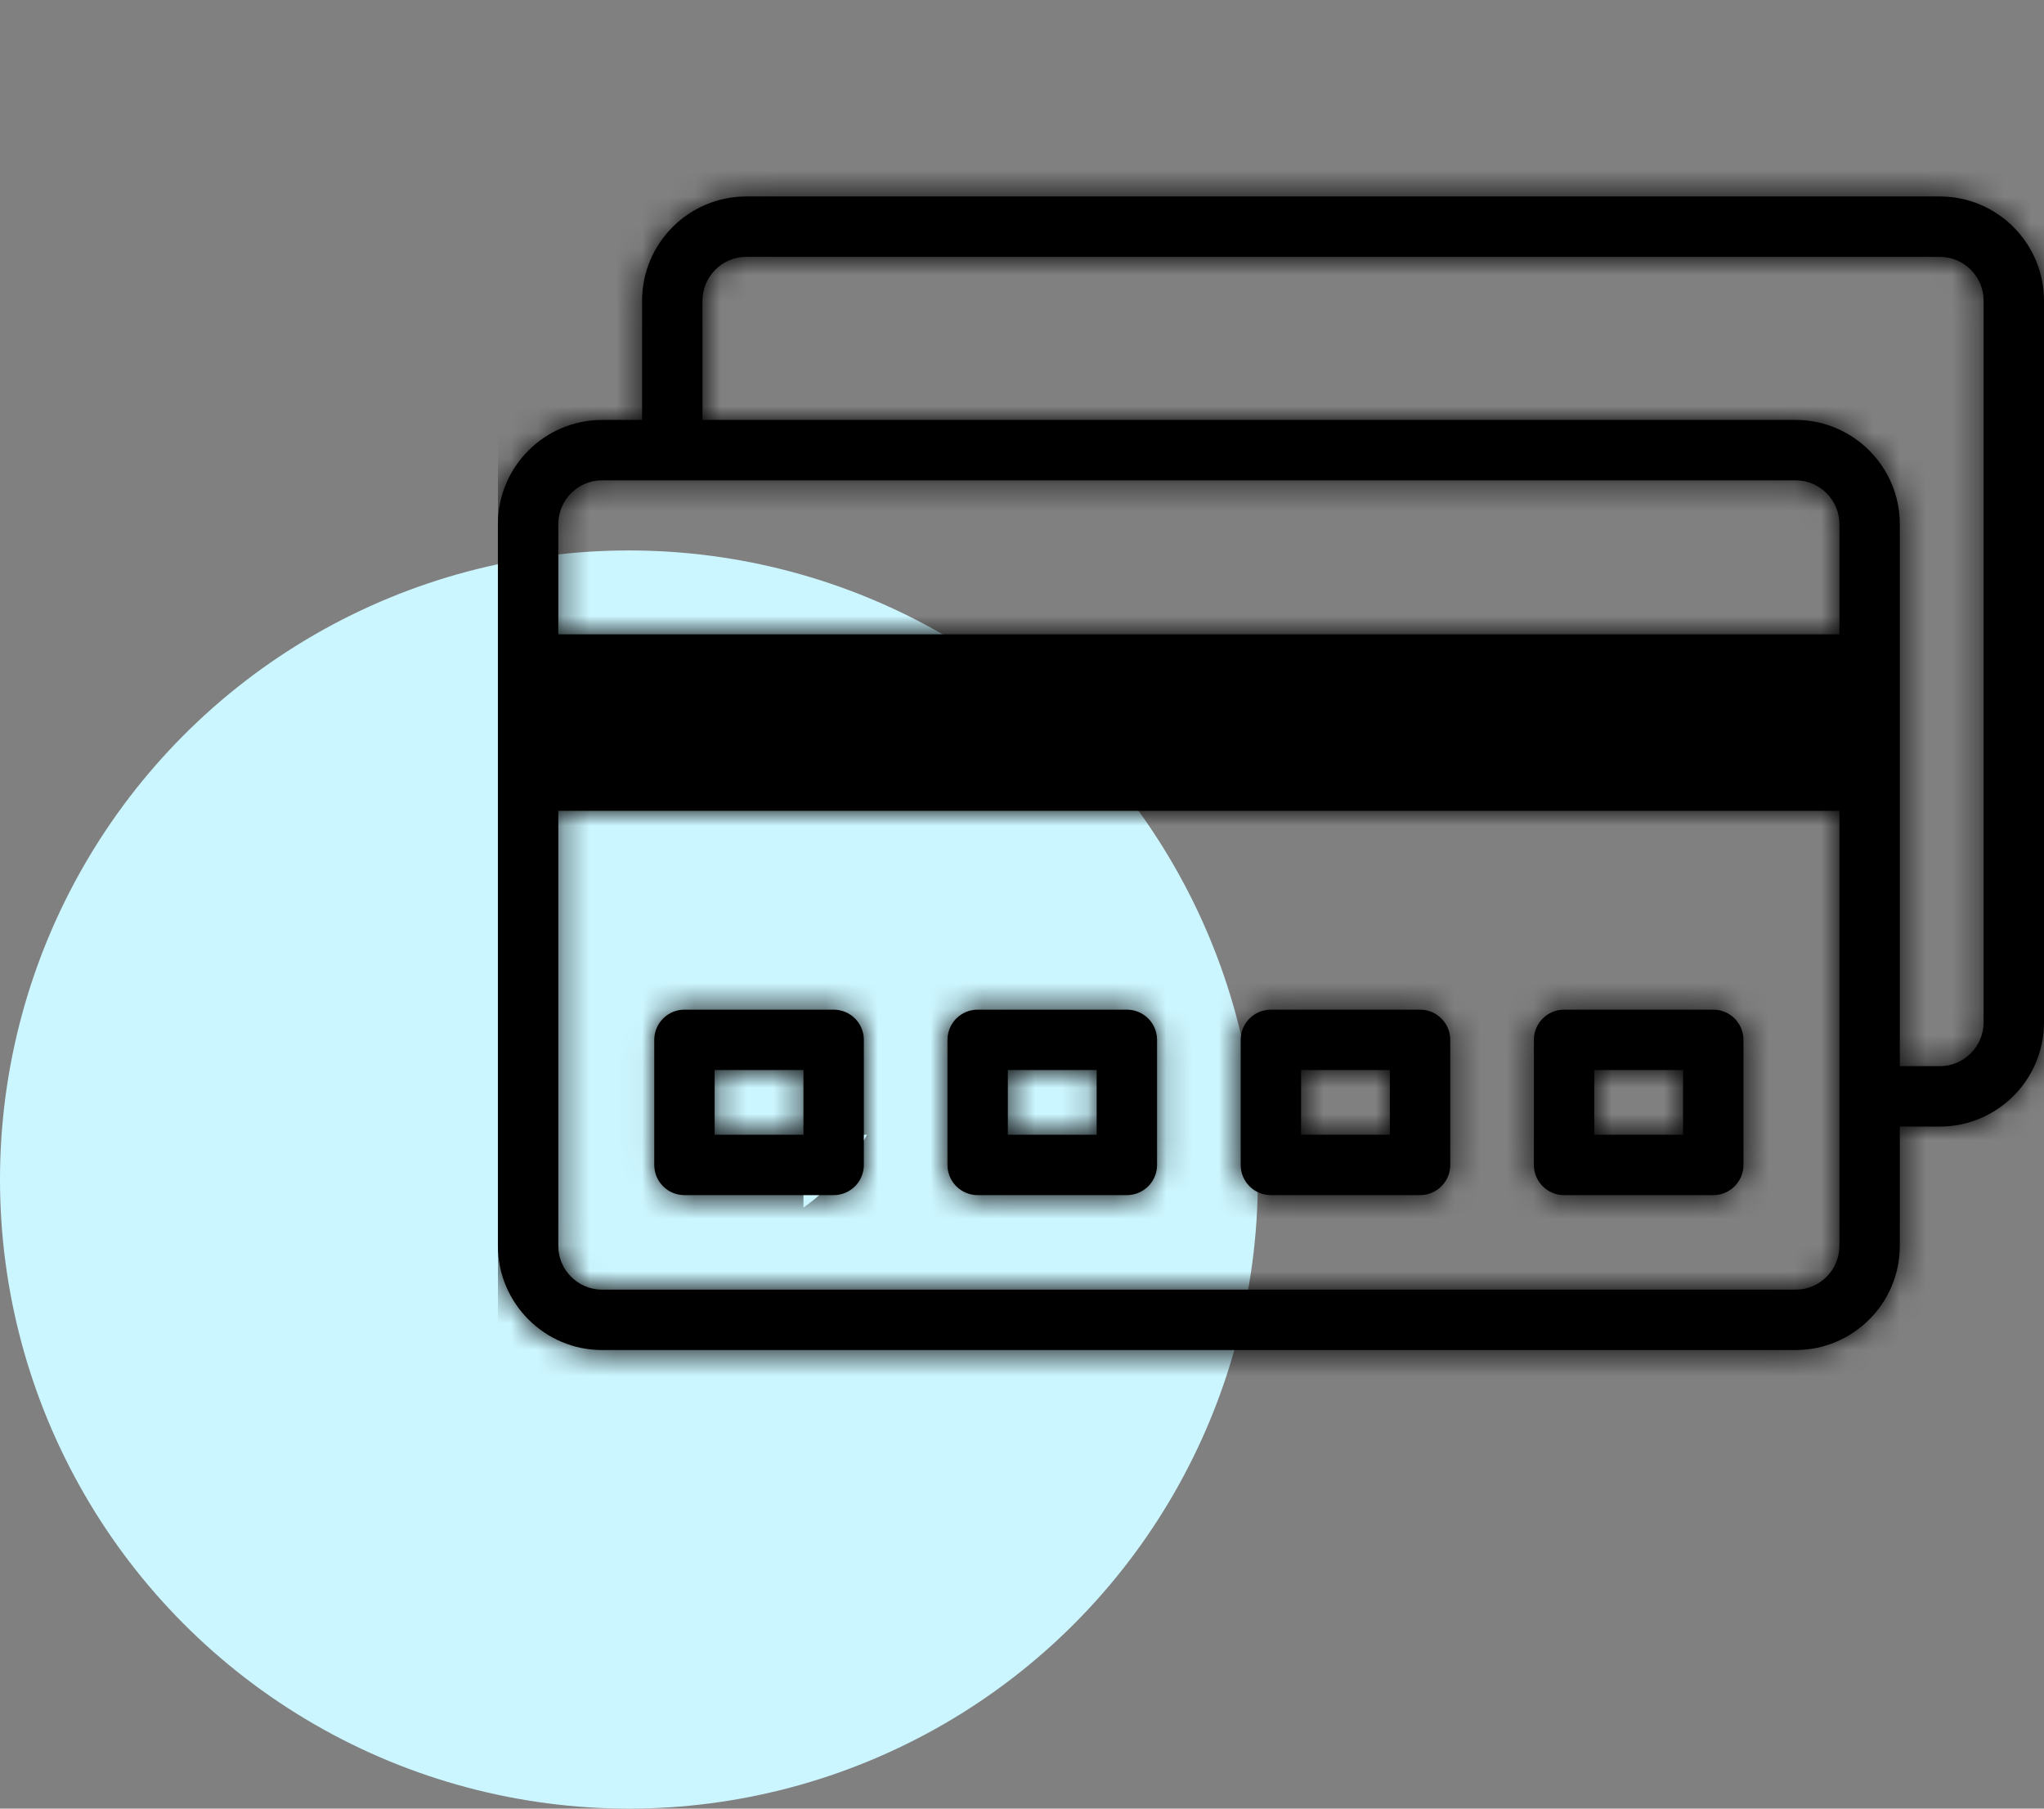 <svg width="78" height="69" viewBox="0 0 78 69" fill="none" xmlns="http://www.w3.org/2000/svg">
<rect x="0" y="0" width="78" height="69" fill="#808080" stroke="none"/>
<circle cx="24" cy="45" r="24" fill="#CCF6FF"/>
<g clip-path="url(#clip0)">
<mask id="path-2-inside-1" fill="white">
<path d="M20.152 24.2H71.346V30.933H20.152V24.2Z"/>
</mask>
<path d="M20.152 24.2H71.346V30.933H20.152V24.2Z" fill="black"/>
<path d="M20.152 24.2V15.2H11.152V24.2H20.152ZM71.346 24.2H80.346V15.2H71.346V24.2ZM71.346 30.933V39.932H80.346V30.933H71.346ZM20.152 30.933H11.152V39.932H20.152V30.933ZM20.152 33.2H71.346V15.2H20.152V33.2ZM62.346 24.2V30.933H80.346V24.2H62.346ZM71.346 21.933H20.152V39.932H71.346V21.933ZM29.152 30.933V24.2H11.152V30.933H29.152Z" fill="black" mask="url(#path-2-inside-1)"/>
<mask id="path-4-inside-2" fill="white">
<path d="M74.023 7.495H28.479C26.286 7.495 24.502 9.278 24.502 11.471V16.021H22.977C20.784 16.021 19 17.805 19 19.997V47.529C19 49.721 20.784 51.505 22.977 51.505H68.521C70.714 51.505 72.498 49.722 72.498 47.529V42.979H74.023C76.216 42.979 78 41.196 78 39.003V11.471C78 9.279 76.216 7.495 74.023 7.495ZM70.193 47.529C70.193 48.451 69.443 49.201 68.521 49.201H22.977C22.055 49.201 21.305 48.451 21.305 47.529V19.997C21.305 19.075 22.055 18.325 22.977 18.325H68.521C69.443 18.325 70.193 19.075 70.193 19.997V47.529ZM75.695 39.003C75.695 39.925 74.945 40.675 74.023 40.675H72.498V19.997C72.498 17.805 70.714 16.021 68.521 16.021H26.807V11.471C26.807 10.549 27.557 9.799 28.479 9.799H74.023C74.945 9.799 75.695 10.549 75.695 11.471V39.003Z"/>
</mask>
<path d="M74.023 7.495H28.479C26.286 7.495 24.502 9.278 24.502 11.471V16.021H22.977C20.784 16.021 19 17.805 19 19.997V47.529C19 49.721 20.784 51.505 22.977 51.505H68.521C70.714 51.505 72.498 49.722 72.498 47.529V42.979H74.023C76.216 42.979 78 41.196 78 39.003V11.471C78 9.279 76.216 7.495 74.023 7.495ZM70.193 47.529C70.193 48.451 69.443 49.201 68.521 49.201H22.977C22.055 49.201 21.305 48.451 21.305 47.529V19.997C21.305 19.075 22.055 18.325 22.977 18.325H68.521C69.443 18.325 70.193 19.075 70.193 19.997V47.529ZM75.695 39.003C75.695 39.925 74.945 40.675 74.023 40.675H72.498V19.997C72.498 17.805 70.714 16.021 68.521 16.021H26.807V11.471C26.807 10.549 27.557 9.799 28.479 9.799H74.023C74.945 9.799 75.695 10.549 75.695 11.471V39.003Z" fill="black"/>
<path d="M24.502 16.021V25.021H33.502V16.021H24.502ZM22.977 16.021L22.976 25.021H22.977V16.021ZM72.498 42.979V33.979H63.498V42.979H72.498ZM72.498 40.675H63.498V49.675H72.498V40.675ZM26.807 16.021H17.807V25.021H26.807V16.021ZM74.023 -1.505H28.479V16.494H74.023V-1.505ZM28.479 -1.505C21.315 -1.505 15.502 4.308 15.502 11.471H33.502C33.502 14.249 31.256 16.494 28.479 16.494V-1.505ZM15.502 11.471V16.021H33.502V11.471H15.502ZM24.502 7.021H22.977V25.021H24.502V7.021ZM22.977 7.021C15.813 7.02 10 12.834 10 19.997H28C28 22.775 25.755 25.021 22.976 25.021L22.977 7.021ZM10 19.997V47.529H28V19.997H10ZM10 47.529C10 54.692 15.813 60.505 22.977 60.505V42.505C25.755 42.505 28 44.751 28 47.529H10ZM22.977 60.505H68.521V42.505H22.977V60.505ZM68.521 60.505C75.685 60.505 81.498 54.692 81.498 47.529H63.498C63.498 44.751 65.743 42.505 68.521 42.505V60.505ZM81.498 47.529V42.979H63.498V47.529H81.498ZM72.498 51.979H74.023V33.979H72.498V51.979ZM74.023 51.979C81.186 51.979 87 46.166 87 39.003H69C69 36.225 71.246 33.979 74.023 33.979V51.979ZM87 39.003V11.471H69V39.003H87ZM87 11.471C87 4.308 81.187 -1.505 74.023 -1.505V16.494C71.245 16.494 69 14.249 69 11.471H87ZM61.193 47.529C61.193 43.481 64.472 40.201 68.521 40.201V58.201C74.414 58.201 79.193 53.421 79.193 47.529H61.193ZM68.521 40.201H22.977V58.201H68.521V40.201ZM22.977 40.201C27.025 40.201 30.305 43.48 30.305 47.529H12.305C12.305 53.422 17.085 58.201 22.977 58.201V40.201ZM30.305 47.529V19.997H12.305V47.529H30.305ZM30.305 19.997C30.305 24.046 27.025 27.325 22.977 27.325V9.325C17.084 9.325 12.305 14.105 12.305 19.997H30.305ZM22.977 27.325H68.521V9.325H22.977V27.325ZM68.521 27.325C64.472 27.325 61.193 24.046 61.193 19.997H79.193C79.193 14.105 74.414 9.325 68.521 9.325V27.325ZM61.193 19.997V47.529H79.193V19.997H61.193ZM66.695 39.003C66.695 34.954 69.975 31.675 74.023 31.675V49.675C79.916 49.675 84.695 44.895 84.695 39.003H66.695ZM74.023 31.675H72.498V49.675H74.023V31.675ZM81.498 40.675V19.997H63.498V40.675H81.498ZM81.498 19.997C81.498 12.834 75.685 7.021 68.521 7.021V25.021C65.743 25.021 63.498 22.775 63.498 19.997H81.498ZM68.521 7.021H26.807V25.021H68.521V7.021ZM35.807 16.021V11.471H17.807V16.021H35.807ZM35.807 11.471C35.807 15.519 32.528 18.799 28.479 18.799V0.799C22.585 0.799 17.807 5.58 17.807 11.471H35.807ZM28.479 18.799H74.023V0.799H28.479V18.799ZM74.023 18.799C69.975 18.799 66.695 15.52 66.695 11.471H84.695C84.695 5.578 79.915 0.799 74.023 0.799V18.799ZM66.695 11.471V39.003H84.695V11.471H66.695Z" fill="black" mask="url(#path-4-inside-2)"/>
<mask id="path-6-inside-3" fill="white">
<path d="M43.001 38.519H37.308C36.672 38.519 36.156 39.035 36.156 39.671V44.443C36.156 45.08 36.672 45.595 37.308 45.595H43.001C43.638 45.595 44.154 45.08 44.154 44.443V39.671C44.154 39.035 43.638 38.519 43.001 38.519ZM41.849 43.291H38.46V40.823H41.849V43.291Z"/>
</mask>
<path d="M43.001 38.519H37.308C36.672 38.519 36.156 39.035 36.156 39.671V44.443C36.156 45.08 36.672 45.595 37.308 45.595H43.001C43.638 45.595 44.154 45.08 44.154 44.443V39.671C44.154 39.035 43.638 38.519 43.001 38.519ZM41.849 43.291H38.46V40.823H41.849V43.291Z" fill="black"/>
<path d="M41.849 43.291V52.291H50.849V43.291H41.849ZM38.46 43.291H29.46V52.291H38.46V43.291ZM38.46 40.823V31.823H29.46V40.823H38.46ZM41.849 40.823H50.849V31.823H41.849V40.823ZM43.001 29.519H37.308V47.519H43.001V29.519ZM37.308 29.519C31.702 29.519 27.156 34.063 27.156 39.671H45.156C45.156 44.006 41.642 47.519 37.308 47.519V29.519ZM27.156 39.671V44.443H45.156V39.671H27.156ZM27.156 44.443C27.156 50.051 31.702 54.595 37.308 54.595V36.595C41.642 36.595 45.156 40.108 45.156 44.443H27.156ZM37.308 54.595H43.001V36.595H37.308V54.595ZM43.001 54.595C48.607 54.595 53.154 50.051 53.154 44.443H35.154C35.154 40.108 38.667 36.595 43.001 36.595V54.595ZM53.154 44.443V39.671H35.154V44.443H53.154ZM53.154 39.671C53.154 34.064 48.608 29.519 43.001 29.519V47.519C38.667 47.519 35.154 44.005 35.154 39.671H53.154ZM41.849 34.291H38.46V52.291H41.849V34.291ZM47.46 43.291V40.823H29.46V43.291H47.46ZM38.46 49.823H41.849V31.823H38.46V49.823ZM32.849 40.823V43.291H50.849V40.823H32.849Z" fill="black" mask="url(#path-6-inside-3)"/>
<mask id="path-8-inside-4" fill="white">
<path d="M54.19 38.519H48.497C47.861 38.519 47.345 39.035 47.345 39.671V44.443C47.345 45.08 47.861 45.595 48.497 45.595H54.19C54.826 45.595 55.342 45.08 55.342 44.443V39.671C55.342 39.035 54.826 38.519 54.19 38.519ZM53.038 43.291H49.649V40.823H53.038V43.291Z"/>
</mask>
<path d="M54.19 38.519H48.497C47.861 38.519 47.345 39.035 47.345 39.671V44.443C47.345 45.08 47.861 45.595 48.497 45.595H54.19C54.826 45.595 55.342 45.08 55.342 44.443V39.671C55.342 39.035 54.826 38.519 54.19 38.519ZM53.038 43.291H49.649V40.823H53.038V43.291Z" fill="black"/>
<path d="M53.038 43.291V52.291H62.038V43.291H53.038ZM49.649 43.291H40.649V52.291H49.649V43.291ZM49.649 40.823V31.823H40.649V40.823H49.649ZM53.038 40.823H62.038V31.823H53.038V40.823ZM54.19 29.519H48.497V47.519H54.19V29.519ZM48.497 29.519C42.891 29.519 38.345 34.063 38.345 39.671H56.345C56.345 44.006 52.831 47.519 48.497 47.519V29.519ZM38.345 39.671V44.443H56.345V39.671H38.345ZM38.345 44.443C38.345 50.051 42.891 54.595 48.497 54.595V36.595C52.831 36.595 56.345 40.108 56.345 44.443H38.345ZM48.497 54.595H54.19V36.595H48.497V54.595ZM54.19 54.595C59.796 54.595 64.342 50.051 64.342 44.443H46.342C46.342 40.108 49.856 36.595 54.19 36.595V54.595ZM64.342 44.443V39.671H46.342V44.443H64.342ZM64.342 39.671C64.342 34.063 59.796 29.519 54.19 29.519V47.519C49.856 47.519 46.342 44.006 46.342 39.671H64.342ZM53.038 34.291H49.649V52.291H53.038V34.291ZM58.649 43.291V40.823H40.649V43.291H58.649ZM49.649 49.823H53.038V31.823H49.649V49.823ZM44.038 40.823V43.291H62.038V40.823H44.038Z" fill="black" mask="url(#path-8-inside-4)"/>
<mask id="path-10-inside-5" fill="white">
<path d="M65.379 38.519H59.686C59.05 38.519 58.534 39.035 58.534 39.671V44.443C58.534 45.08 59.05 45.595 59.686 45.595H65.379C66.015 45.595 66.531 45.08 66.531 44.443V39.671C66.531 39.035 66.015 38.519 65.379 38.519ZM64.227 43.291H60.838V40.823H64.227V43.291Z"/>
</mask>
<path d="M65.379 38.519H59.686C59.05 38.519 58.534 39.035 58.534 39.671V44.443C58.534 45.08 59.05 45.595 59.686 45.595H65.379C66.015 45.595 66.531 45.08 66.531 44.443V39.671C66.531 39.035 66.015 38.519 65.379 38.519ZM64.227 43.291H60.838V40.823H64.227V43.291Z" fill="black"/>
<path d="M64.227 43.291V52.291H73.227V43.291H64.227ZM60.838 43.291H51.838V52.291H60.838V43.291ZM60.838 40.823V31.823H51.838V40.823H60.838ZM64.227 40.823H73.227V31.823H64.227V40.823ZM65.379 29.519H59.686V47.519H65.379V29.519ZM59.686 29.519C54.08 29.519 49.534 34.063 49.534 39.671H67.534C67.534 44.006 64.02 47.519 59.686 47.519V29.519ZM49.534 39.671V44.443H67.534V39.671H49.534ZM49.534 44.443C49.534 50.051 54.08 54.595 59.686 54.595V36.595C64.02 36.595 67.534 40.108 67.534 44.443H49.534ZM59.686 54.595H65.379V36.595H59.686V54.595ZM65.379 54.595C70.985 54.595 75.531 50.051 75.531 44.443H57.531C57.531 40.108 61.045 36.595 65.379 36.595V54.595ZM75.531 44.443V39.671H57.531V44.443H75.531ZM75.531 39.671C75.531 34.063 70.985 29.519 65.379 29.519V47.519C61.045 47.519 57.531 44.006 57.531 39.671H75.531ZM64.227 34.291H60.838V52.291H64.227V34.291ZM69.838 43.291V40.823H51.838V43.291H69.838ZM60.838 49.823H64.227V31.823H60.838V49.823ZM55.227 40.823V43.291H73.227V40.823H55.227Z" fill="black" mask="url(#path-10-inside-5)"/>
<mask id="path-12-inside-6" fill="white">
<path d="M31.812 38.519H26.119C25.483 38.519 24.967 39.035 24.967 39.671V44.443C24.967 45.08 25.483 45.595 26.119 45.595H31.812C32.449 45.595 32.965 45.08 32.965 44.443V39.671C32.965 39.035 32.449 38.519 31.812 38.519ZM30.66 43.291H27.271V40.823H30.66V43.291H30.66Z"/>
</mask>
<path d="M31.812 38.519H26.119C25.483 38.519 24.967 39.035 24.967 39.671V44.443C24.967 45.08 25.483 45.595 26.119 45.595H31.812C32.449 45.595 32.965 45.08 32.965 44.443V39.671C32.965 39.035 32.449 38.519 31.812 38.519ZM30.66 43.291H27.271V40.823H30.66V43.291H30.66Z" fill="black"/>
<path d="M32.965 39.671L23.965 39.669V39.671H32.965ZM27.271 43.291H18.271V52.291H27.271V43.291ZM27.271 40.823V31.823H18.271V40.823H27.271ZM30.66 40.823H39.66V31.823H30.66V40.823ZM30.66 43.291H21.66V52.291H30.66V43.291ZM31.812 29.519H26.119V47.519H31.812V29.519ZM26.119 29.519C20.513 29.519 15.967 34.063 15.967 39.671H33.967C33.967 44.006 30.453 47.519 26.119 47.519V29.519ZM15.967 39.671V44.443H33.967V39.671H15.967ZM15.967 44.443C15.967 50.051 20.513 54.595 26.119 54.595V36.595C30.453 36.595 33.967 40.108 33.967 44.443H15.967ZM26.119 54.595H31.812V36.595H26.119V54.595ZM31.812 54.595C37.419 54.595 41.965 50.051 41.965 44.443H23.965C23.965 40.108 27.479 36.595 31.812 36.595V54.595ZM41.965 44.443V39.671H23.965V44.443H41.965ZM41.965 39.673C41.965 34.063 37.418 29.519 31.812 29.519V47.519C27.479 47.519 23.964 44.006 23.965 39.669L41.965 39.673ZM30.66 34.291H27.271V52.291H30.66V34.291ZM36.272 43.291V40.823H18.271V43.291H36.272ZM27.271 49.823H30.66V31.823H27.271V49.823ZM21.66 40.823V43.291H39.66V40.823H21.66ZM30.66 52.291H30.66V34.291H30.66V52.291Z" fill="black" mask="url(#path-12-inside-6)"/>
</g>
<defs>
<clipPath id="clip0">
<rect width="59" height="59" fill="white" transform="translate(19)"/>
</clipPath>
</defs>
</svg>
